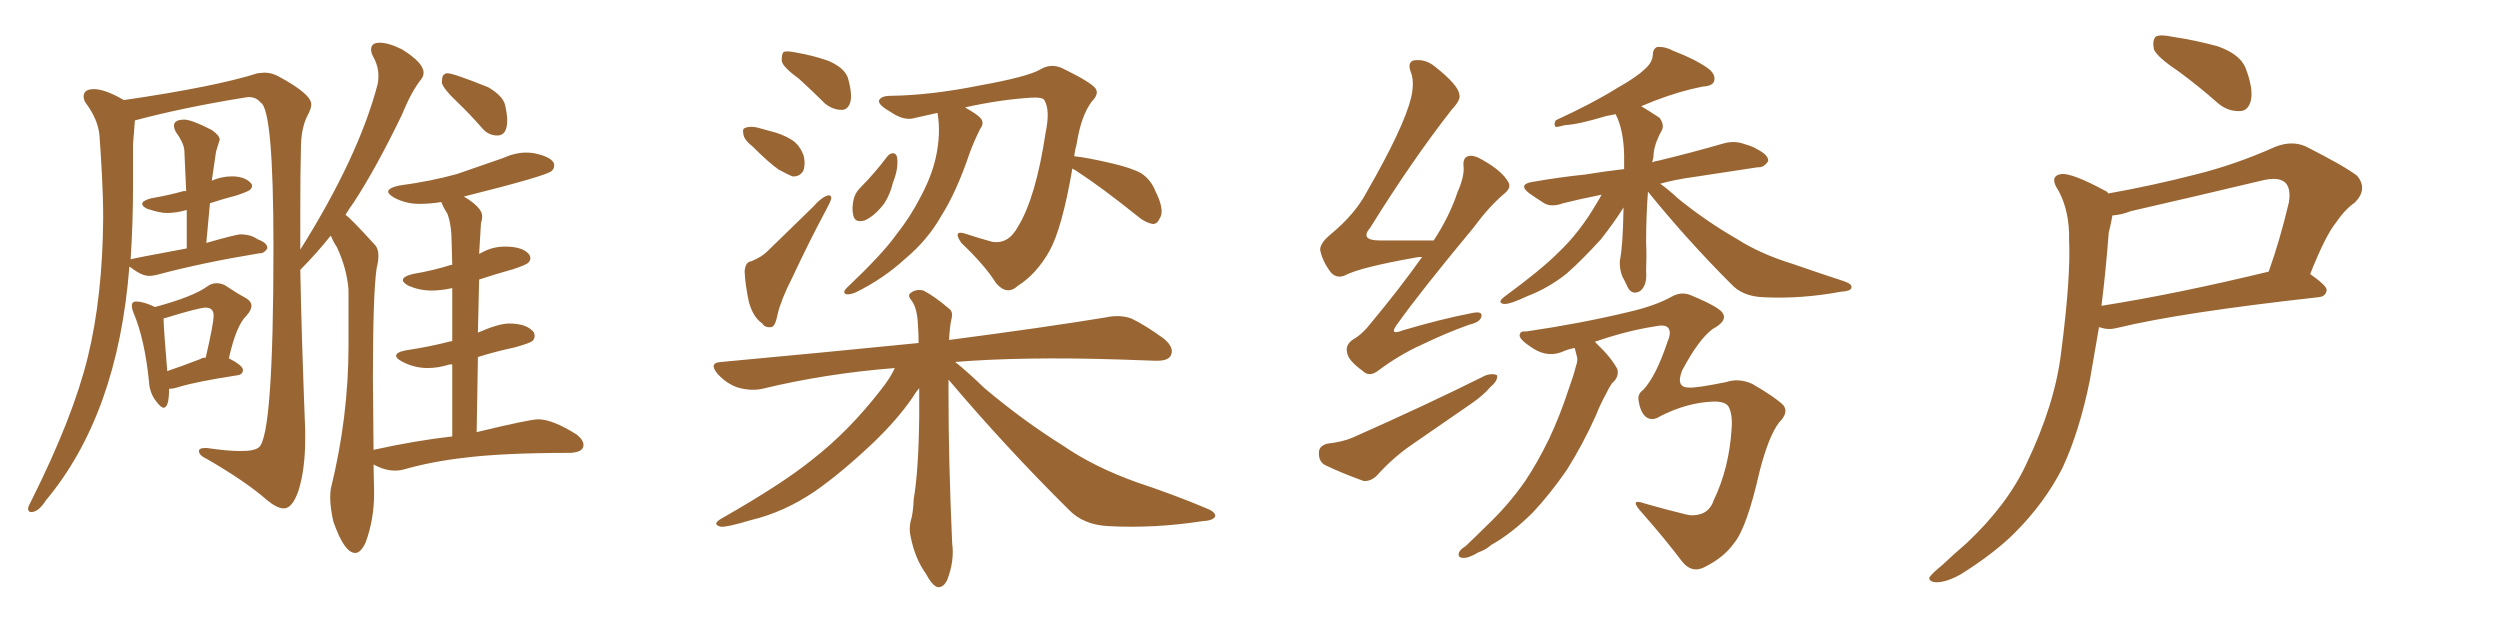 <svg xmlns="http://www.w3.org/2000/svg" xmlns:xlink="http://www.w3.org/1999/xlink" width="600" height="150"><path fill="#996633" padding="10" d="M39.26 97.85L39.26 97.85Q38.67 97.85 37.65 96.53L37.65 96.53Q35.89 94.48 35.74 91.41L35.74 91.41Q34.72 81.45 32.08 75.15L32.08 75.15Q31.64 74.12 31.64 73.39L31.64 73.39Q31.64 72.36 32.67 72.36L32.67 72.36Q34.42 72.36 37.21 73.68L37.21 73.68Q46.44 71.19 49.80 68.70L49.80 68.70Q50.83 67.97 52.00 67.97L52.00 67.97Q52.88 67.97 53.91 68.41L53.91 68.41Q56.98 70.46 58.67 71.34Q60.35 72.22 60.35 73.39L60.35 73.39Q60.35 74.41 59.18 75.73L59.18 75.73Q56.69 78.08 54.93 85.99L54.93 85.99Q58.30 87.74 58.30 88.77L58.30 88.77Q58.30 89.94 56.84 90.09L56.84 90.09Q47.31 91.55 42.92 92.87L42.92 92.87Q41.60 93.31 40.58 93.31L40.58 93.31Q40.58 97.85 39.26 97.85ZM40.14 89.06L40.14 89.06Q43.65 87.89 48.19 86.13L48.19 86.13Q48.49 85.84 49.37 85.84L49.37 85.84Q51.27 77.64 51.27 75.73L51.27 75.73Q51.27 73.83 49.37 73.83L49.37 73.83Q47.75 73.83 39.70 76.32L39.70 76.32Q39.40 76.32 39.26 76.46L39.26 76.46Q39.26 78.52 40.14 89.06ZM119.38 32.52L119.38 32.52Q117.19 32.52 115.72 30.76L115.72 30.76Q112.65 27.25 109.57 24.32Q106.49 21.39 106.05 19.92L106.05 19.92Q106.05 18.31 106.49 17.94Q106.93 17.58 107.37 17.58L107.37 17.58Q108.84 17.58 117.19 20.95L117.19 20.95Q120.70 23.00 121.22 25.20Q121.73 27.39 121.73 28.86L121.73 28.86Q121.73 32.52 119.38 32.52ZM85.25 132.71L85.25 132.71Q82.62 132.71 79.98 125.10L79.98 125.10Q79.25 121.73 79.25 119.38L79.25 119.38Q79.25 118.21 79.39 117.33L79.39 117.33Q83.64 100.05 83.64 83.06L83.64 83.06L83.64 69.43Q83.20 64.31 80.86 59.33L80.86 59.33Q79.98 58.01 79.39 56.54L79.39 56.54Q75.88 60.94 72.07 64.75L72.07 64.75Q72.36 80.57 73.24 103.13L73.24 103.13L73.24 105.47Q73.24 112.65 71.63 117.77L71.63 117.77Q70.17 122.02 68.12 122.02L68.12 122.02Q66.50 122.02 64.01 119.97L64.01 119.97Q59.03 115.58 49.66 110.16L49.66 110.16Q47.75 109.28 47.75 108.25L47.75 108.25Q47.75 107.52 49.22 107.52L49.22 107.52L49.66 107.52Q54.64 108.25 57.71 108.25L57.71 108.25Q61.08 108.25 62.11 107.37L62.11 107.37Q65.63 104.74 65.63 59.33L65.63 59.33Q65.63 26.22 62.55 24.61L62.55 24.61Q61.52 23.29 59.62 23.29L59.62 23.29L58.59 23.44Q44.09 25.78 32.52 28.86L32.52 28.86Q32.37 28.86 32.37 29.00L32.37 29.00L31.93 34.57L31.93 44.53Q31.93 53.32 31.35 62.26L31.35 62.26Q31.35 62.11 44.82 59.62L44.82 59.62L44.82 50.39Q42.33 51.12 39.99 51.12L39.99 51.12Q38.38 51.12 35.30 50.10L35.30 50.10Q34.13 49.51 34.13 48.93L34.13 48.93Q34.13 48.19 36.18 47.61L36.18 47.61Q40.43 46.88 44.09 45.85L44.09 45.85L44.68 45.85L44.24 36.04Q44.09 34.28 42.19 31.64L42.19 31.64Q41.75 30.76 41.75 30.18L41.75 30.18Q41.75 28.71 44.24 28.71L44.24 28.71Q46.00 28.71 50.83 31.20L50.83 31.20Q52.73 32.52 52.73 33.54L52.73 33.54L51.86 36.33L50.83 43.36Q53.17 42.33 55.66 42.33L55.66 42.33Q58.74 42.33 60.21 43.95L60.21 43.95Q60.50 44.24 60.50 44.53L60.50 44.53Q60.50 45.12 59.99 45.56Q59.47 46.00 56.84 46.88L56.84 46.88Q53.47 47.75 50.39 48.78L50.39 48.78L49.51 58.30Q56.69 56.25 57.71 56.25L57.71 56.25Q60.21 56.25 61.82 57.42L61.82 57.42Q64.16 58.30 64.16 59.47L64.16 59.47L64.16 59.62Q63.43 60.79 62.40 60.79L62.40 60.79L62.26 60.79Q48.78 62.99 37.79 65.92L37.79 65.92Q36.77 66.21 35.74 66.21L35.74 66.21Q33.98 66.21 31.35 64.16L31.35 64.16L31.05 64.01Q28.27 99.46 10.99 120.12L10.99 120.12Q9.23 122.90 7.47 122.90L7.47 122.90Q6.74 122.90 6.74 122.02L6.74 122.02Q6.74 121.58 7.62 119.97L7.62 119.97Q17.58 100.05 21.09 85.62Q24.61 71.19 24.76 52.44L24.76 52.44Q24.76 47.31 24.46 41.89Q24.17 36.47 23.88 32.59Q23.58 28.71 20.51 24.61L20.51 24.61Q20.07 23.88 20.07 23.14L20.07 23.14Q20.07 21.39 22.56 21.39L22.56 21.39Q25.20 21.39 29.74 24.02L29.74 24.02Q51.71 20.80 61.82 17.58L61.82 17.58L63.43 17.43Q65.19 17.43 66.80 18.31L66.80 18.31Q74.71 22.56 74.71 25.05L74.71 25.05Q74.71 26.07 73.83 27.69L73.83 27.69Q72.22 30.76 72.22 35.74L72.22 35.74Q72.07 41.46 72.07 50.39L72.07 50.39L72.07 59.91Q86.13 37.50 90.67 20.07L90.67 20.07Q90.82 19.19 90.82 18.16L90.82 18.16Q90.82 15.82 89.50 13.48L89.50 13.48Q89.06 12.60 89.06 11.87L89.06 11.87Q89.06 10.25 91.11 10.25L91.11 10.25Q93.31 10.25 96.53 11.87L96.53 11.87Q101.66 15.09 101.66 17.43L101.66 17.43Q101.66 18.31 101.07 19.04L101.07 19.04Q98.73 21.97 96.39 27.69L96.39 27.69Q90.38 40.14 84.96 48.49L84.96 48.49Q83.79 50.10 82.91 51.56L82.91 51.56Q84.08 52.29 90.09 58.89L90.09 58.89Q90.82 59.77 90.82 61.38L90.82 61.38Q90.82 62.70 90.38 64.45L90.38 64.45Q89.50 70.75 89.50 90.82L89.50 90.82L89.65 107.96Q99.61 105.76 108.54 104.74L108.54 104.74L108.54 87.45L107.96 87.45Q105.18 88.33 102.69 88.33L102.69 88.33Q99.32 88.33 96.39 86.72L96.39 86.72Q95.07 85.99 95.07 85.40L95.07 85.40Q95.07 84.52 97.41 84.08L97.41 84.08Q103.27 83.20 108.25 81.88L108.25 81.88L108.54 81.88L108.54 69.14Q105.91 69.73 103.56 69.73L103.56 69.73Q100.63 69.73 98.00 68.55L98.00 68.55Q96.68 67.82 96.68 67.24L96.68 67.24Q96.68 66.36 99.02 65.77L99.02 65.77Q104.15 64.89 108.25 63.57L108.25 63.57L108.54 63.57L108.40 58.45Q108.40 54.05 107.37 51.27L107.37 51.27Q106.49 49.95 105.91 48.49L105.91 48.49Q103.27 48.93 100.63 48.93L100.63 48.93Q97.41 48.93 94.63 47.46L94.63 47.46Q93.16 46.58 93.16 46.00L93.16 46.00Q93.16 45.12 95.80 44.53L95.80 44.53Q103.42 43.51 109.72 41.75L109.72 41.75L120.70 37.94Q123.63 36.62 126.27 36.62L126.27 36.62Q127.29 36.62 128.17 36.77L128.17 36.77Q133.01 37.79 133.01 39.70L133.01 39.70Q133.01 40.43 132.42 41.02L132.42 41.02Q131.25 42.19 111.33 47.17L111.33 47.17Q115.72 49.80 115.72 51.86L115.72 51.86Q115.72 52.73 115.43 53.61L115.43 53.61L114.99 60.94L115.58 60.64Q118.21 59.18 121.14 59.18L121.14 59.18Q125.54 59.18 127.00 61.08L127.00 61.08Q127.29 61.52 127.29 61.96L127.29 61.96Q127.29 62.55 126.78 63.06Q126.27 63.57 123.19 64.60L123.19 64.60Q118.95 65.77 114.99 67.09L114.99 67.09L114.70 79.83Q119.68 77.64 122.17 77.64L122.17 77.64Q126.56 77.64 128.17 79.83L128.17 79.83L128.32 80.57Q128.32 81.30 127.81 81.81Q127.29 82.32 123.63 83.35L123.63 83.35Q118.80 84.38 114.70 85.69L114.70 85.69L114.40 103.71Q127.15 100.63 129.20 100.63L129.20 100.63Q132.57 100.63 138.43 104.30L138.43 104.30Q140.04 105.62 140.04 106.79L140.04 106.79Q140.04 108.54 136.82 108.69L136.82 108.69Q120.70 108.69 111.47 109.86L111.47 109.86Q103.71 110.74 96.97 112.65L96.97 112.65Q95.95 112.94 94.78 112.94L94.78 112.94Q92.29 112.94 89.65 111.47L89.65 111.47L89.79 118.36Q89.79 124.66 87.74 130.22L87.74 130.22Q86.57 132.71 85.25 132.71ZM191.75 18.90L191.75 18.90Q188.09 16.26 187.65 14.79L187.65 14.79Q187.50 13.04 188.09 12.45L188.09 12.45Q188.82 12.16 191.02 12.60L191.02 12.60Q195.26 13.33 198.93 14.65L198.93 14.65Q202.59 16.26 203.47 18.60L203.47 18.60Q204.64 22.71 204.05 24.61L204.05 24.61Q203.47 26.37 202.00 26.37L202.00 26.37Q199.95 26.37 198.05 24.90L198.05 24.90Q194.82 21.68 191.75 18.90ZM180.62 35.16L180.62 35.16Q178.56 33.54 178.42 32.23L178.42 32.23Q178.13 30.91 178.71 30.76L178.71 30.76Q179.88 30.18 181.79 30.62L181.79 30.62Q182.96 30.91 184.42 31.35L184.42 31.35Q187.65 32.08 189.99 33.54L189.99 33.54Q192.04 34.86 192.92 37.50L192.92 37.50Q193.36 39.55 192.77 41.02L192.77 41.02Q191.89 42.48 190.14 42.33L190.14 42.33Q188.82 41.75 186.91 40.72L186.91 40.72Q184.57 39.11 180.62 35.16ZM180.32 62.70L180.32 62.70Q182.81 61.67 184.13 60.35L184.13 60.35Q189.26 55.37 195.12 49.66L195.12 49.66Q196.88 47.61 198.34 47.02L198.34 47.02Q199.51 46.58 199.51 47.61L199.51 47.61Q199.37 48.34 198.34 50.24L198.34 50.24Q194.24 57.86 190.14 66.65L190.14 66.65Q187.50 71.78 186.62 75.44L186.62 75.44Q186.04 78.52 185.01 78.52L185.01 78.52Q183.54 78.66 182.96 77.64L182.96 77.64Q180.76 76.17 179.74 72.51L179.74 72.51Q178.86 68.41 178.71 65.19L178.71 65.19Q178.86 62.84 180.32 62.70ZM212.99 37.50L212.99 37.50Q213.57 36.77 214.45 36.77L214.45 36.77Q215.19 36.91 215.33 37.94L215.33 37.94Q215.63 40.58 214.31 43.80L214.31 43.80Q213.72 46.44 212.26 48.78L212.26 48.78Q209.91 51.86 207.57 52.88L207.57 52.88Q205.22 53.61 204.79 51.71L204.79 51.71Q204.35 49.95 204.93 47.61L204.93 47.61Q205.37 46.14 206.40 45.12L206.40 45.12Q209.91 41.60 212.99 37.50ZM257.37 40.43L257.37 40.43Q254.88 54.93 251.81 60.35L251.81 60.35Q248.73 65.77 244.34 68.55L244.34 68.55Q241.70 71.04 239.06 67.97L239.06 67.97Q236.43 63.72 230.71 58.30L230.71 58.30Q228.52 55.08 231.74 56.10L231.74 56.10Q234.81 57.13 238.04 58.01L238.04 58.01Q241.99 58.74 244.34 54.35L244.34 54.35Q248.58 47.46 250.93 31.93L250.93 31.93Q252.10 26.37 250.63 24.02L250.63 24.02Q250.20 23.29 247.56 23.44L247.56 23.44Q240.09 23.88 231.59 25.78L231.59 25.78Q234.52 27.39 235.40 28.42L235.40 28.42Q236.28 29.59 235.25 30.91L235.25 30.91Q233.79 33.84 232.76 36.62L232.76 36.62Q229.54 46.14 225.88 51.86L225.88 51.86Q222.66 57.57 217.24 62.11L217.24 62.11Q211.96 66.94 205.37 70.17L205.37 70.17Q204.05 70.75 203.03 70.61L203.03 70.61Q202.15 70.17 203.17 69.14L203.17 69.14Q211.82 60.94 215.04 56.40L215.04 56.40Q218.41 52.15 220.75 47.61L220.75 47.61Q223.54 42.48 224.56 37.94L224.56 37.94Q225.88 32.08 225 27.10L225 27.10Q222.36 27.69 219.73 28.27L219.73 28.27Q217.09 29.15 213.87 26.95L213.87 26.95Q210.79 25.20 210.94 24.17L210.94 24.17Q211.38 23.00 213.72 23.00L213.72 23.00Q223.54 22.85 235.11 20.51L235.11 20.51Q246.53 18.46 249.61 16.70L249.61 16.70Q252.25 15.09 255.03 16.41L255.03 16.41Q261.91 19.78 262.94 21.24L262.94 21.24Q263.82 22.56 262.06 24.32L262.06 24.32Q259.42 27.83 258.40 34.57L258.40 34.57Q257.96 36.04 257.81 37.50L257.81 37.50Q260.74 37.79 266.46 39.11L266.46 39.11Q271.58 40.28 273.93 41.60L273.93 41.60Q276.27 43.21 277.29 45.85L277.29 45.85Q279.64 50.54 278.32 52.44L278.32 52.44Q277.73 53.76 276.71 53.76L276.71 53.76Q274.80 53.47 272.61 51.56L272.61 51.56Q264.40 44.97 258.11 40.87L258.11 40.87Q257.52 40.58 257.37 40.43ZM227.64 91.11L227.64 91.11L227.64 91.11Q227.64 92.58 227.64 94.34L227.64 94.34Q227.64 110.60 228.52 130.37L228.52 130.37Q229.10 134.62 227.34 139.16L227.34 139.16Q226.46 141.06 225 140.92L225 140.92Q223.68 140.48 222.22 137.70L222.22 137.70Q219.58 134.03 218.55 128.76L218.55 128.76Q218.12 127.00 218.55 125.10L218.55 125.10Q219.14 123.34 219.29 119.82L219.29 119.82Q220.46 112.94 220.61 100.05L220.61 100.05Q220.61 96.24 220.61 93.16L220.61 93.16Q219.73 94.19 219.14 95.21L219.14 95.21Q215.48 100.63 209.33 106.49L209.33 106.49Q201.86 113.53 195.56 117.92L195.56 117.92Q188.23 122.90 180.32 124.80L180.32 124.80Q174.46 126.56 173.00 126.42L173.00 126.42Q170.65 125.83 173.29 124.37L173.29 124.37Q187.94 116.02 195.12 110.16L195.12 110.16Q203.76 103.42 211.38 93.60L211.38 93.60Q213.72 90.67 214.75 88.33L214.75 88.33Q198.05 89.65 182.96 93.31L182.96 93.31Q180.32 93.90 177.10 93.02L177.10 93.02Q174.46 92.14 172.27 89.79L172.27 89.79Q169.92 87.01 173.14 86.87L173.14 86.87Q198.49 84.52 220.46 82.32L220.46 82.32Q220.46 79.98 220.31 78.08L220.31 78.08Q220.17 74.12 218.85 72.22L218.85 72.22Q217.68 70.90 218.55 70.31L218.55 70.31Q219.87 69.29 221.63 69.73L221.63 69.73Q224.41 71.19 227.64 73.97L227.64 73.97Q228.81 74.71 228.37 76.46L228.37 76.46Q227.93 78.37 227.78 81.59L227.78 81.59Q251.22 78.52 265.43 76.17L265.43 76.17Q268.80 75.44 271.58 76.46L271.58 76.46Q274.95 78.08 279.35 81.30L279.35 81.30Q281.98 83.50 280.96 85.40L280.96 85.40Q280.22 86.72 277.00 86.57L277.00 86.57Q273.19 86.43 268.65 86.28L268.65 86.28Q245.51 85.55 229.25 86.87L229.25 86.87Q232.18 89.21 236.28 93.16L236.28 93.16Q245.51 100.93 254.88 106.79L254.88 106.79Q262.50 112.06 272.75 115.72L272.75 115.72Q281.98 118.80 289.60 122.02L289.60 122.02Q291.80 122.90 291.65 123.93L291.65 123.93Q291.21 124.95 288.43 125.10L288.43 125.10Q277.00 126.86 266.02 126.27L266.02 126.27Q260.01 125.98 256.49 122.31L256.49 122.31Q241.41 107.37 227.64 91.11ZM341.31 61.67L341.31 61.67Q340.28 61.67 339.70 61.82L339.70 61.82Q326.51 64.16 322.85 66.06L322.85 66.06Q320.95 66.94 319.48 65.48L319.48 65.48Q317.43 62.84 316.85 60.06L316.85 60.06Q316.70 58.45 319.34 56.25L319.34 56.25Q325.20 51.42 327.98 46.14L327.98 46.14Q336.91 30.62 338.67 23.44L338.67 23.44Q339.55 19.48 338.53 17.14L338.53 17.14Q337.79 14.94 339.26 14.50L339.26 14.50Q342.04 14.06 344.38 15.97L344.38 15.97Q350.10 20.51 350.24 22.71L350.24 22.71Q350.68 23.88 348.49 26.22L348.49 26.22Q338.96 38.38 328.86 54.64L328.86 54.64Q326.22 57.71 331.20 57.71L331.20 57.71Q337.06 57.71 344.09 57.71L344.09 57.71Q347.90 51.86 349.80 46.14L349.80 46.14Q351.42 42.48 351.27 40.14L351.27 40.14Q350.98 37.94 352.29 37.50L352.29 37.50Q353.61 37.06 355.81 38.38L355.81 38.38Q360.50 41.02 361.96 43.65L361.96 43.65Q362.84 44.97 361.08 46.44L361.08 46.44Q357.42 49.51 353.76 54.49L353.76 54.49Q340.87 70.02 335.45 77.64L335.45 77.64Q333.11 80.71 336.77 79.25L336.77 79.25Q345.70 76.61 353.17 75.15L353.17 75.15Q355.96 74.56 355.52 76.03L355.52 76.03Q355.22 77.34 352.59 77.93L352.59 77.93Q346.88 79.98 341.16 82.76L341.16 82.76Q335.89 85.11 330.62 89.06L330.62 89.06Q328.56 90.53 327.10 89.06L327.10 89.06Q323.44 86.43 323.29 84.52L323.29 84.52Q322.85 82.76 324.76 81.45L324.76 81.45Q326.95 80.27 329.30 77.20L329.30 77.20Q335.89 69.29 341.31 61.67ZM318.46 106.49L318.46 106.49Q322.27 106.05 324.61 105.03L324.61 105.03Q342.48 97.12 356.54 90.09L356.54 90.09Q358.30 89.50 359.33 90.09L359.33 90.09Q359.47 91.41 357.71 92.87L357.71 92.87Q355.96 94.92 353.17 96.83L353.17 96.83Q346.14 101.66 338.96 106.64L338.96 106.64Q334.42 109.72 330.47 114.11L330.47 114.11Q329.00 115.58 327.25 115.43L327.25 115.43Q321.97 113.53 318.02 111.62L318.02 111.62Q316.41 110.74 316.55 108.54L316.55 108.54Q316.55 107.08 318.46 106.49ZM395.51 46.00L395.51 46.00Q395.07 51.86 395.07 58.15L395.07 58.15Q395.21 61.38 395.07 65.04L395.07 65.04Q395.36 68.55 393.60 69.87L393.60 69.87Q391.70 70.90 390.67 68.99L390.67 68.99Q389.94 67.38 389.36 66.36L389.36 66.36Q388.62 64.45 388.77 62.55L388.77 62.55Q389.50 59.03 389.65 49.80L389.65 49.80Q387.45 53.32 384.23 57.42L384.23 57.42Q379.69 62.40 376.03 65.63L376.03 65.63Q371.63 69.14 366.65 71.04L366.65 71.04Q362.26 73.10 360.94 72.95L360.94 72.95Q359.18 72.66 361.08 71.19L361.08 71.19Q369.87 64.75 373.97 60.64L373.97 60.64Q379.10 55.81 383.20 48.78L383.20 48.78Q383.94 47.61 384.38 46.73L384.38 46.73Q379.25 47.75 375.15 48.78L375.15 48.78Q372.36 49.80 370.61 48.78L370.61 48.78Q368.55 47.46 367.09 46.44L367.09 46.44Q364.16 44.24 367.82 43.65L367.82 43.65Q374.56 42.48 380.42 41.89L380.42 41.89Q384.81 41.16 389.79 40.58L389.79 40.58Q389.79 38.67 389.79 37.21L389.79 37.21Q389.65 31.05 387.74 27.39L387.74 27.39Q386.43 27.69 385.55 27.83L385.55 27.83Q378.81 29.88 375.59 30.03L375.59 30.03Q373.97 30.47 373.39 30.47L373.39 30.47Q372.80 29.88 373.39 28.86L373.39 28.86Q382.32 24.76 388.18 21.09L388.18 21.09Q392.87 18.46 394.78 16.55L394.78 16.55Q396.53 15.09 396.68 13.18L396.68 13.18Q396.68 11.72 397.71 11.28L397.71 11.28Q399.61 11.13 401.51 12.16L401.51 12.16Q407.52 14.50 410.30 16.70L410.30 16.70Q411.91 18.16 411.33 19.63L411.33 19.63Q410.89 20.65 408.54 20.80L408.54 20.80Q403.27 21.83 397.12 24.17L397.12 24.17Q395.36 24.90 393.90 25.49L393.90 25.49Q396.09 26.81 398.29 28.27L398.29 28.27Q399.46 29.88 398.88 31.20L398.88 31.20Q396.83 34.86 396.83 37.65L396.83 37.65Q396.68 38.38 396.53 38.96L396.53 38.96Q397.12 38.67 398.14 38.53L398.14 38.53Q406.05 36.62 413.67 34.42L413.67 34.42Q416.31 33.69 418.65 34.57L418.65 34.57Q420.70 35.16 421.58 35.74L421.58 35.74Q424.51 37.21 424.37 38.67L424.37 38.67Q423.34 40.28 421.88 40.14L421.88 40.14Q414.99 41.16 406.49 42.48L406.49 42.48Q402.10 43.07 398.44 44.09L398.44 44.09Q400.34 45.41 402.69 47.61L402.69 47.61Q409.57 53.17 416.75 57.28L416.75 57.28Q422.46 60.94 430.08 63.28L430.08 63.28Q436.82 65.63 442.68 67.53L442.68 67.53Q444.73 68.26 444.29 69.14L444.29 69.14Q444.14 69.87 441.80 70.02L441.80 70.02Q432.28 71.78 423.34 71.34L423.34 71.34Q418.21 71.19 415.43 68.12L415.43 68.12Q404.88 57.57 395.51 46.00ZM377.93 83.50L377.93 83.50L377.93 83.50Q376.46 83.79 375.44 84.23L375.44 84.23Q371.63 85.99 367.97 83.64L367.97 83.64Q364.31 81.30 364.75 80.27L364.75 80.27Q364.89 79.39 366.36 79.54L366.36 79.54Q379.39 77.64 390.97 74.85L390.97 74.85Q397.27 73.39 401.22 71.19L401.22 71.19Q403.56 69.87 405.91 70.90L405.91 70.90Q412.94 73.83 413.53 75.29L413.53 75.29Q414.55 77.05 411.04 78.96L411.04 78.96Q407.67 81.45 403.71 88.92L403.71 88.92Q402.10 93.02 405.32 93.02L405.32 93.02Q407.08 93.16 414.26 91.70L414.26 91.70Q417.33 90.67 420.56 92.14L420.56 92.14Q426.12 95.36 428.03 97.27L428.03 97.27Q429.35 99.02 427.00 101.37L427.00 101.37Q424.51 104.59 422.31 113.09L422.31 113.09Q419.24 126.71 416.16 130.37L416.16 130.37Q413.67 133.89 408.84 136.23L408.84 136.23Q405.91 137.55 403.71 134.77L403.71 134.77Q399.61 129.35 394.19 123.19L394.19 123.19Q390.67 119.38 394.78 120.85L394.78 120.85Q399.32 122.17 404.74 123.49L404.74 123.49Q406.35 123.93 408.25 123.34L408.25 123.34Q410.45 122.61 411.33 119.97L411.33 119.97Q414.99 112.35 415.58 102.98L415.58 102.98Q415.87 99.46 414.84 97.56L414.84 97.56Q413.96 96.24 410.89 96.39L410.89 96.39Q404.74 96.68 398.44 99.90L398.44 99.90Q396.68 101.07 395.21 100.20L395.21 100.20Q393.75 99.17 393.31 96.39L393.31 96.39Q392.87 94.63 394.34 93.60L394.34 93.60Q397.41 90.38 400.20 82.03L400.20 82.03Q401.22 79.69 400.34 78.66L400.34 78.66Q399.61 77.78 396.97 78.37L396.97 78.37Q390.38 79.39 382.76 82.03L382.76 82.03Q382.91 82.18 383.35 82.62L383.35 82.62Q386.72 85.84 388.18 88.62L388.18 88.62Q388.62 90.53 386.87 91.99L386.87 91.99Q385.99 93.31 385.40 94.63L385.40 94.63Q384.08 96.97 383.06 99.61L383.06 99.61Q379.98 106.49 376.03 112.79L376.03 112.79Q372.07 118.51 367.97 122.90L367.97 122.90Q362.84 128.03 357.86 130.81L357.86 130.81Q356.54 131.98 354.79 132.57L354.79 132.57Q352.44 134.03 350.98 133.89L350.98 133.89Q349.66 133.74 350.24 132.42L350.24 132.42Q350.68 131.69 351.71 131.10L351.71 131.10Q354.35 128.61 356.98 125.98L356.98 125.98Q361.96 121.29 366.06 115.43L366.06 115.43Q368.99 111.04 371.78 105.32L371.78 105.32Q374.41 99.76 376.61 93.02L376.61 93.02Q377.64 90.23 378.22 87.89L378.22 87.89Q378.81 86.28 378.37 85.25L378.37 85.25Q378.08 84.08 377.93 83.50ZM522.66 16.99L522.66 16.99Q517.82 13.77 516.94 11.87L516.94 11.87Q516.50 9.67 517.38 8.79L517.38 8.79Q518.41 8.20 521.19 8.79L521.19 8.79Q527.05 9.67 532.32 11.13L532.32 11.13Q537.60 13.04 538.92 16.26L538.92 16.26Q540.82 21.24 540.23 24.02L540.23 24.02Q539.65 26.51 537.74 26.66L537.74 26.66Q534.81 26.81 532.47 24.90L532.47 24.90Q527.49 20.51 522.66 16.99ZM505.96 46.44L505.96 46.44Q516.65 44.53 526.90 41.89L526.90 41.89Q536.43 39.55 546.24 35.16L546.24 35.16Q550.20 33.69 553.42 35.16L553.42 35.16Q562.65 39.84 565.72 42.19L565.72 42.19Q568.36 45.41 565.14 48.63L565.14 48.63Q562.79 50.24 560.60 53.47L560.60 53.47Q558.11 56.54 554.44 65.77L554.44 65.77Q558.40 68.55 558.40 69.58L558.40 69.58Q558.25 71.19 556.35 71.34L556.35 71.34Q523.39 75 508.30 78.66L508.30 78.66Q506.10 79.25 504.35 78.66L504.35 78.66Q503.91 78.52 503.76 78.52L503.76 78.52Q502.59 85.40 501.56 91.26L501.56 91.26Q499.07 103.56 494.97 112.35L494.97 112.35Q490.72 120.70 483.54 127.88L483.54 127.88Q478.71 132.71 470.80 137.70L470.80 137.70Q467.29 139.75 464.65 139.75L464.65 139.75Q462.89 139.60 463.04 138.57L463.04 138.57Q463.77 137.55 466.11 135.64L466.11 135.64Q468.75 133.15 471.97 130.37L471.97 130.37Q481.79 121.14 486.33 111.33L486.33 111.33Q493.21 96.97 494.68 84.52L494.68 84.52Q497.02 66.36 496.58 57.57L496.58 57.57Q496.73 50.83 494.09 45.85L494.09 45.85Q491.60 42.19 494.82 41.75L494.82 41.75Q497.46 41.60 505.08 45.70L505.08 45.70Q505.81 46.00 505.96 46.44ZM506.10 55.81L506.10 55.81L506.10 55.81Q505.37 65.33 504.35 73.39L504.35 73.39Q522.07 70.61 544.48 65.19L544.48 65.19Q547.12 57.86 549.32 48.63L549.32 48.63Q549.90 45.26 548.44 43.80L548.44 43.80Q546.83 42.33 542.72 43.36L542.72 43.36Q527.34 47.02 511.38 50.68L511.38 50.68Q509.18 51.56 506.98 51.71L506.98 51.71Q506.69 53.47 506.10 55.81Z"/></svg>